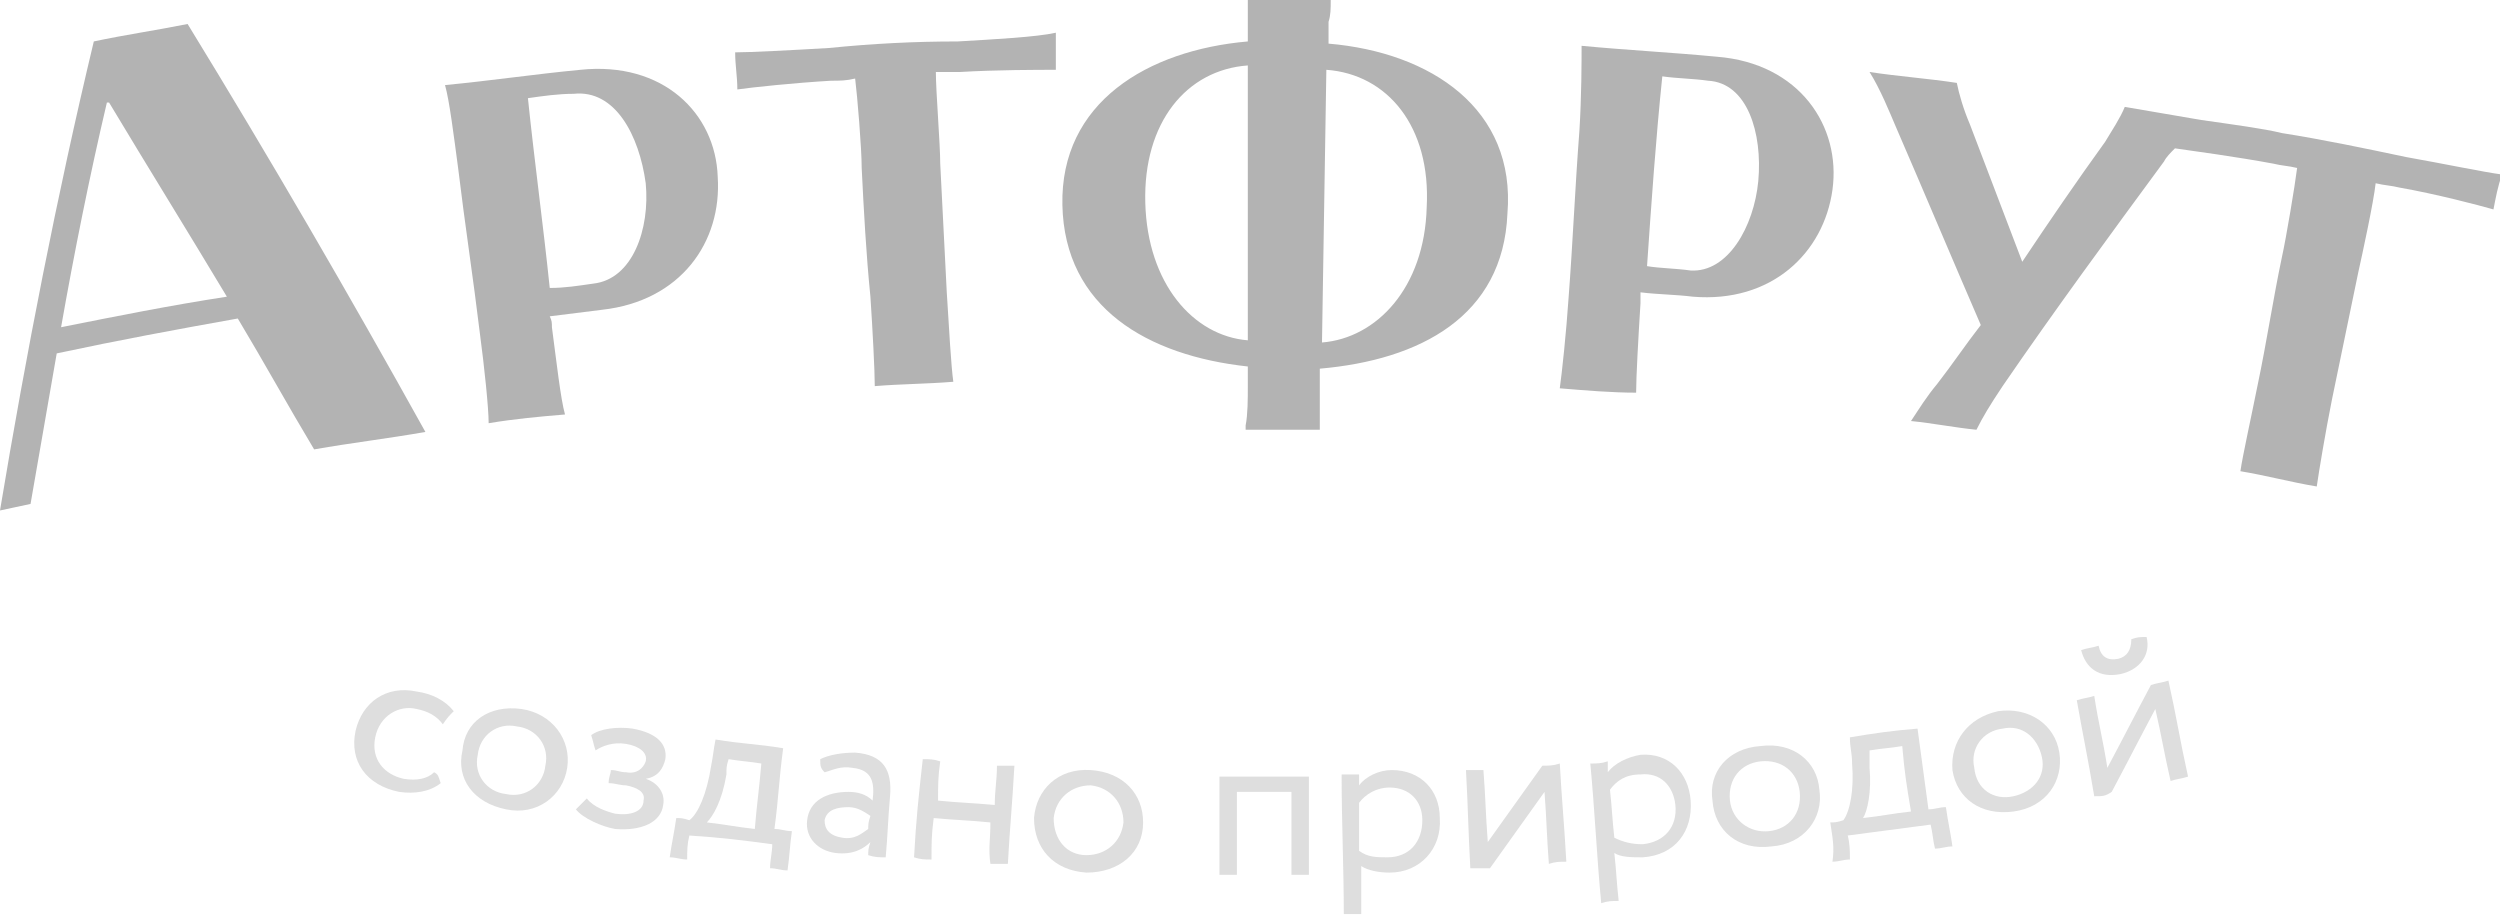 <?xml version="1.0" encoding="utf-8"?>
<!-- Generator: Adobe Illustrator 24.2.3, SVG Export Plug-In . SVG Version: 6.00 Build 0)  -->
<svg version="1.1" id="Layer_1" xmlns="http://www.w3.org/2000/svg" xmlns:xlink="http://www.w3.org/1999/xlink" x="0px" y="0px"
	 viewBox="0 0 114.6 42" style="enable-background:new 0 0 114.6 42;" xml:space="preserve">
<style type="text/css">
	.st0{opacity:0.3;}
	.st1{fill:#8F8F8F;}
</style>
<g class="st0">
	<path d="M26.6,3.2c-2.1,0.2-4.1,0.5-6.2,0.7c0.2,0.7,0.4,2.3,0.6,3.8c0.3,2.5,0.7,5.1,1,7.6c0.2,1.5,0.4,3.4,0.4,4.1
		c1.2-0.2,2.3-0.3,3.5-0.4c-0.2-0.7-0.4-2.5-0.6-4c0-0.2,0-0.3-0.1-0.5c0.8-0.1,1.6-0.2,2.4-0.3c3.6-0.4,5.5-3.1,5.3-6.1
		C32.8,5.2,30.4,2.8,26.6,3.2 M27.2,13c-0.7,0.1-1.3,0.2-2,0.2c-0.3-2.9-0.7-5.8-1-8.7c0.7-0.1,1.4-0.2,2.1-0.2
		c1.9-0.2,3,1.9,3.3,4.1C29.8,10.5,29,12.8,27.2,13"/>
	<path d="M78.7,2.6c-2.1-0.2-4.1-0.3-6.2-0.5c0,0.7,0,2.3-0.1,3.9c-0.2,2.6-0.3,5.1-0.5,7.7c-0.1,1.5-0.3,3.4-0.4,4.1
		c1.2,0.1,2.4,0.2,3.5,0.2c0-0.7,0.1-2.5,0.2-4.1c0-0.2,0-0.3,0-0.5c0.8,0.1,1.6,0.1,2.4,0.2c3.6,0.3,6-2,6.4-4.9
		C84.4,5.8,82.5,2.9,78.7,2.6 M80.6,8.3c-0.2,2.1-1.4,4.2-3.1,4.1c-0.7-0.1-1.4-0.1-2-0.2c0.2-2.9,0.4-5.8,0.7-8.7
		c0.7,0.1,1.4,0.1,2.1,0.2C80.1,3.8,80.8,6.1,80.6,8.3"/>
	<path d="M43.9,1.9C41.9,1.9,40,2,38,2.2c-1.7,0.1-3.6,0.2-4.3,0.2c0,0.6,0.1,1.1,0.1,1.7c0.7-0.1,2.6-0.3,4.3-0.4
		c0.4,0,0.7,0,1.1-0.1c0.1,0.8,0.3,3.2,0.3,4.1c0.1,2,0.2,3.9,0.4,5.9c0.1,1.5,0.2,3.4,0.2,4.1c1.2-0.1,2.4-0.1,3.6-0.2
		c-0.1-0.7-0.2-2.5-0.3-4.1c-0.1-2-0.2-3.9-0.3-5.9c0-0.9-0.2-3.3-0.2-4.2c0.4,0,0.7,0,1.1,0c1.7-0.1,3.6-0.1,4.4-0.1
		c0-0.6,0-1.1,0-1.7C47.5,1.7,45.6,1.8,43.9,1.9"/>
	<path d="M110.3,7.2c-1.9-0.4-3.8-0.8-5.7-1.1c-0.8-0.2-2.3-0.4-3.7-0.6c0,0,0,0,0,0c-1.2-0.2-2.3-0.4-3.5-0.6
		c-0.2,0.5-0.6,1.1-0.9,1.6c-1.3,1.8-2.6,3.7-3.8,5.5c-0.8-2.1-1.6-4.2-2.4-6.3c-0.3-0.7-0.5-1.4-0.6-1.9c-1.3-0.2-2.7-0.3-4-0.5
		c0.5,0.8,0.9,1.8,1.2,2.5c1.3,3,2.6,6.1,3.9,9.1c-0.7,0.9-1.3,1.8-2,2.7c-0.5,0.6-0.8,1.1-1.2,1.7c1,0.1,2,0.3,3,0.4
		c0.3-0.6,0.6-1.1,1.2-2c2.4-3.5,4.9-6.9,7.4-10.3c0.1-0.2,0.3-0.4,0.5-0.6c0.7,0.1,2.9,0.4,4.5,0.7c0.4,0.1,0.7,0.1,1.1,0.2
		c-0.1,0.8-0.5,3.2-0.7,4.1c-0.4,1.9-0.7,3.9-1.1,5.8c-0.3,1.5-0.7,3.3-0.8,4c1.2,0.2,2.3,0.5,3.5,0.7c0.1-0.7,0.4-2.5,0.7-4
		c0.4-1.9,0.8-3.9,1.2-5.8c0.2-0.9,0.7-3.2,0.8-4.1c0.4,0.1,0.7,0.1,1.1,0.2c1.7,0.3,3.6,0.8,4.3,1c0.1-0.5,0.2-1.1,0.4-1.6
		C113.9,7.9,112,7.5,110.3,7.2"/>
	<path d="M60.9,2c0-0.4,0-0.8,0-1C61,0.7,61,0.4,61,0h0c-1.3,0-2.6,0-3.8,0h0c0,0.3,0,0.6,0,0.9c0,0.2,0,0.6,0,1
		c-4.6,0.4-8.6,2.8-8.5,7.5c0.1,4.7,3.9,6.9,8.5,7.4v0c0,0.3,0,0.6,0,0.9c0,0.6,0,1.3-0.1,1.8c0,0.1,0,0.2,0,0.2c0.5,0,1,0,1.5,0
		c0.6,0,1.3,0,1.9,0c0-0.1,0-0.1,0-0.2c0-0.5,0-1.2,0-1.8c0-0.3,0-0.6,0-0.8c4.6-0.4,8.4-2.4,8.6-7.1C69.5,5,65.6,2.4,60.9,2
		 M57.2,15.6c-2.5-0.2-4.6-2.6-4.7-6.3c-0.1-3.7,1.9-6.1,4.7-6.3L57.2,15.6z M65.4,9.5c-0.1,3.7-2.3,6-4.8,6.2l0.2-12.5
		C63.6,3.4,65.6,5.8,65.4,9.5"/>
	<path d="M4.3,1.9C2.6,9,1.2,16.2,0,23.4c0.5-0.1,0.9-0.2,1.4-0.3c0.4-2.3,0.8-4.6,1.2-6.9c2.8-0.6,5.5-1.1,8.3-1.6
		c1.2,2,2.3,4,3.5,6c1.7-0.3,3.4-0.5,5.1-0.8C16,13.5,12.4,7.3,8.6,1.1C7.1,1.4,5.7,1.6,4.3,1.9 M2.8,15c0.6-3.4,1.3-6.9,2.1-10.3
		c0,0,0,0,0.1,0c1.8,3,3.6,5.9,5.4,8.9C7.8,14,5.3,14.5,2.8,15"/>
	<path class="st1" d="M20.2,35.9c-0.5,0.4-1.2,0.5-1.9,0.4c-1.5-0.3-2.3-1.4-2-2.8c0.3-1.3,1.4-2.1,2.8-1.8c0.7,0.1,1.3,0.4,1.7,0.9
		c-0.2,0.2-0.3,0.3-0.5,0.6c-0.3-0.4-0.7-0.6-1.2-0.7c-0.8-0.2-1.7,0.3-1.9,1.3c-0.2,1,0.4,1.7,1.3,1.9c0.6,0.1,1.1,0,1.4-0.3
		C20.1,35.5,20.1,35.6,20.2,35.9"/>
	<path class="st1" d="M23.9,32.5c1.4,0.2,2.3,1.4,2.1,2.7c-0.2,1.3-1.4,2.2-2.8,1.9c-1.5-0.3-2.3-1.4-2-2.7
		C21.3,33.1,22.4,32.3,23.9,32.5 M23.2,36.4c0.9,0.2,1.7-0.4,1.8-1.3c0.2-0.9-0.4-1.7-1.3-1.8c-0.9-0.2-1.7,0.4-1.8,1.3
		C21.7,35.5,22.3,36.3,23.2,36.4"/>
	<path class="st1" d="M26.4,37.1c0.2-0.2,0.3-0.3,0.5-0.5c0.3,0.4,0.9,0.6,1.3,0.7c0.7,0.1,1.3-0.1,1.3-0.6c0.1-0.4-0.3-0.6-0.8-0.7
		c-0.3,0-0.5-0.1-0.8-0.1c0-0.3,0.1-0.4,0.1-0.6c0.3,0,0.4,0.1,0.7,0.1c0.5,0.1,0.8-0.2,0.9-0.5c0.1-0.4-0.3-0.7-0.9-0.8
		c-0.6-0.1-1.1,0.1-1.4,0.3c-0.1-0.3-0.1-0.4-0.2-0.7c0.4-0.3,1.2-0.4,1.9-0.3c1.1,0.2,1.6,0.7,1.5,1.4c-0.1,0.4-0.3,0.8-0.9,0.9
		c0,0,0,0,0,0c0.6,0.2,0.9,0.7,0.8,1.2c-0.1,0.8-1,1.2-2.2,1.1C27.6,37.9,26.7,37.5,26.4,37.1"/>
	<path class="st1" d="M31,37.5c0.2,0,0.3,0,0.6,0.1c0.4-0.3,0.8-1.2,1-2.5c0.1-0.5,0.1-0.7,0.2-1.2c1.2,0.2,1.9,0.2,3.1,0.4
		c-0.2,1.5-0.2,2.2-0.4,3.7c0.3,0,0.5,0.1,0.8,0.1c-0.1,0.7-0.1,1.1-0.2,1.8c-0.3,0-0.5-0.1-0.8-0.1c0-0.4,0.1-0.7,0.1-1.1
		c-1.5-0.2-2.3-0.3-3.8-0.4c-0.1,0.4-0.1,0.7-0.1,1.1c-0.3,0-0.5-0.1-0.8-0.1C30.8,38.6,30.9,38.2,31,37.5 M32.4,37.7
		c0.9,0.1,1.3,0.2,2.2,0.3c0.1-1.2,0.2-1.8,0.3-3c-0.6-0.1-0.9-0.1-1.5-0.2c-0.1,0.3-0.1,0.4-0.1,0.7C33.1,36.7,32.7,37.4,32.4,37.7
		"/>
	<path class="st1" d="M37.6,34.8c0.4-0.2,1-0.3,1.6-0.3c1.3,0.1,1.7,0.8,1.6,2c-0.1,1.1-0.1,1.7-0.2,2.8c-0.3,0-0.5,0-0.8-0.1
		c0-0.2,0-0.3,0.1-0.6c-0.3,0.3-0.8,0.6-1.6,0.5c-0.8-0.1-1.4-0.7-1.3-1.5c0.1-0.9,0.9-1.3,1.9-1.3c0.4,0,0.8,0.1,1.1,0.4
		c0.1-0.8,0-1.4-0.9-1.5c-0.6-0.1-0.9,0.1-1.3,0.2C37.6,35.2,37.6,35.1,37.6,34.8 M39.8,38c0-0.2,0-0.3,0.1-0.6
		c-0.3-0.2-0.6-0.4-1-0.4c-0.5,0-1,0.1-1.1,0.6c0,0.4,0.2,0.7,0.8,0.8C39.2,38.5,39.5,38.2,39.8,38"/>
	<path class="st1" d="M45.4,37.7c-1-0.1-1.5-0.1-2.6-0.2c-0.1,0.8-0.1,1.1-0.1,1.9c-0.3,0-0.5,0-0.8-0.1c0.1-1.8,0.2-2.7,0.4-4.5
		c0.3,0,0.5,0,0.8,0.1c-0.1,0.7-0.1,1.1-0.1,1.8c1,0.1,1.5,0.1,2.6,0.2c0-0.7,0.1-1.1,0.1-1.8c0.3,0,0.5,0,0.8,0
		c-0.1,1.8-0.2,2.7-0.3,4.5c-0.3,0-0.5,0-0.8,0C45.3,38.9,45.4,38.5,45.4,37.7"/>
	<path class="st1" d="M50,35.3c1.5,0.1,2.4,1.1,2.4,2.4c0,1.4-1.1,2.3-2.6,2.3c-1.5-0.1-2.4-1.1-2.4-2.5
		C47.5,36.2,48.5,35.2,50,35.3 M49.8,39.2c0.9,0,1.6-0.6,1.7-1.5c0-0.9-0.6-1.6-1.5-1.7c-0.9,0-1.6,0.6-1.7,1.5
		C48.3,38.5,48.9,39.2,49.8,39.2"/>
	<path class="st1" d="M59.2,36.3c-1,0-1.5,0-2.5,0c0,1.5,0,2.3,0,3.8c-0.3,0-0.5,0-0.8,0c0-1.8,0-2.7,0-4.5c1.6,0,2.5,0,4.1,0
		c0,1.8,0,2.7,0,4.5c-0.3,0-0.5,0-0.8,0C59.2,38.5,59.2,37.8,59.2,36.3"/>
	<path class="st1" d="M61.5,35.5c0.3,0,0.5,0,0.8,0c0,0.2,0,0.3,0,0.5c0.3-0.4,0.9-0.7,1.5-0.7c1.3,0,2.2,0.9,2.2,2.2
		c0.1,1.4-0.9,2.5-2.3,2.5c-0.5,0-1-0.1-1.3-0.3c0,0.9,0,1.3,0,2.2c-0.3,0-0.5,0-0.8,0C61.6,39.8,61.5,37.7,61.5,35.5 M62.3,36.8
		c0,0.9,0,1.3,0,2.2c0.4,0.3,0.8,0.3,1.3,0.3c1,0,1.6-0.7,1.6-1.7c0-0.9-0.6-1.5-1.5-1.5C63.1,36.1,62.6,36.4,62.3,36.8"/>
	<path class="st1" d="M67.4,39.8c-0.1-1.8-0.1-2.7-0.2-4.5c0.3,0,0.5,0,0.8,0c0.1,1.3,0.1,2,0.2,3.3c1-1.4,1.5-2.1,2.5-3.5
		c0.3,0,0.5,0,0.8-0.1c0.1,1.8,0.2,2.7,0.3,4.5c-0.3,0-0.5,0-0.8,0.1c-0.1-1.3-0.1-2-0.2-3.3c-1,1.4-1.5,2.1-2.5,3.5
		C67.9,39.8,67.7,39.8,67.4,39.8"/>
	<path class="st1" d="M72.9,35c0.3,0,0.5,0,0.8-0.1c0,0.2,0,0.3,0,0.5c0.3-0.4,0.9-0.7,1.5-0.8c1.3-0.1,2.2,0.8,2.3,2.1
		c0.1,1.4-0.7,2.5-2.2,2.6c-0.5,0-1,0-1.3-0.2c0.1,0.9,0.1,1.3,0.2,2.2c-0.3,0-0.5,0-0.8,0.1C73.2,39.3,73.1,37.1,72.9,35
		 M73.8,36.2c0.1,0.9,0.1,1.3,0.2,2.2c0.4,0.2,0.8,0.3,1.3,0.3c1-0.1,1.6-0.8,1.5-1.8c-0.1-0.9-0.7-1.5-1.6-1.4
		C74.5,35.5,74.1,35.8,73.8,36.2"/>
	<path class="st1" d="M80.7,34.2c1.5-0.2,2.6,0.7,2.7,2c0.2,1.3-0.7,2.5-2.2,2.6c-1.5,0.2-2.6-0.7-2.7-2.1
		C78.3,35.4,79.2,34.3,80.7,34.2 M81.1,38.1c0.9-0.1,1.5-0.8,1.4-1.8c-0.1-0.9-0.8-1.5-1.8-1.4c-0.9,0.1-1.5,0.8-1.4,1.8
		C79.4,37.6,80.2,38.2,81.1,38.1"/>
	<path class="st1" d="M83.9,37.7c0.2,0,0.3,0,0.6-0.1c0.3-0.4,0.5-1.4,0.4-2.6c0-0.5-0.1-0.7-0.1-1.2c1.2-0.2,1.9-0.3,3.1-0.4
		c0.2,1.5,0.3,2.2,0.5,3.7c0.3,0,0.5-0.1,0.8-0.1c0.1,0.7,0.2,1.1,0.3,1.8c-0.3,0-0.5,0.1-0.8,0.1c-0.1-0.4-0.1-0.7-0.2-1.1
		c-1.5,0.2-2.3,0.3-3.8,0.5c0.1,0.4,0.1,0.7,0.1,1.1c-0.3,0-0.5,0.1-0.8,0.1C84.1,38.8,84,38.4,83.9,37.7 M85.4,37.5
		c0.9-0.1,1.3-0.2,2.2-0.3c-0.2-1.2-0.3-1.8-0.4-3c-0.6,0.1-0.9,0.1-1.5,0.2c0,0.3,0,0.5,0,0.8C85.8,36.3,85.6,37.2,85.4,37.5"/>
	<path class="st1" d="M91.6,32.6c1.4-0.2,2.6,0.6,2.8,1.9c0.2,1.3-0.6,2.5-2.1,2.7c-1.5,0.2-2.6-0.6-2.8-1.9
		C89.4,34,90.2,32.9,91.6,32.6 M92.3,36.5c0.9-0.2,1.5-0.9,1.3-1.8c-0.2-0.9-0.9-1.5-1.8-1.3c-0.9,0.1-1.5,0.9-1.3,1.8
		C90.6,36.2,91.4,36.7,92.3,36.5"/>
	<path class="st1" d="M96,36.5c-0.3-1.8-0.5-2.7-0.8-4.4c0.3-0.1,0.5-0.1,0.8-0.2c0.2,1.3,0.4,2,0.6,3.3c0.8-1.5,1.2-2.3,2-3.8
		c0.3-0.1,0.5-0.1,0.8-0.2c0.4,1.8,0.5,2.6,0.9,4.4c-0.3,0.1-0.5,0.1-0.8,0.2c-0.3-1.3-0.4-2-0.7-3.3c-0.8,1.5-1.2,2.3-2,3.8
		C96.5,36.5,96.4,36.5,96,36.5 M96.2,29.6c0.1,0.5,0.4,0.7,0.9,0.6c0.4-0.1,0.6-0.4,0.6-0.9c0.3-0.1,0.4-0.1,0.7-0.1
		c0.2,0.8-0.3,1.5-1.2,1.7c-1,0.2-1.6-0.3-1.8-1.1C95.7,29.7,95.9,29.7,96.2,29.6"/>
</g>
</svg>
